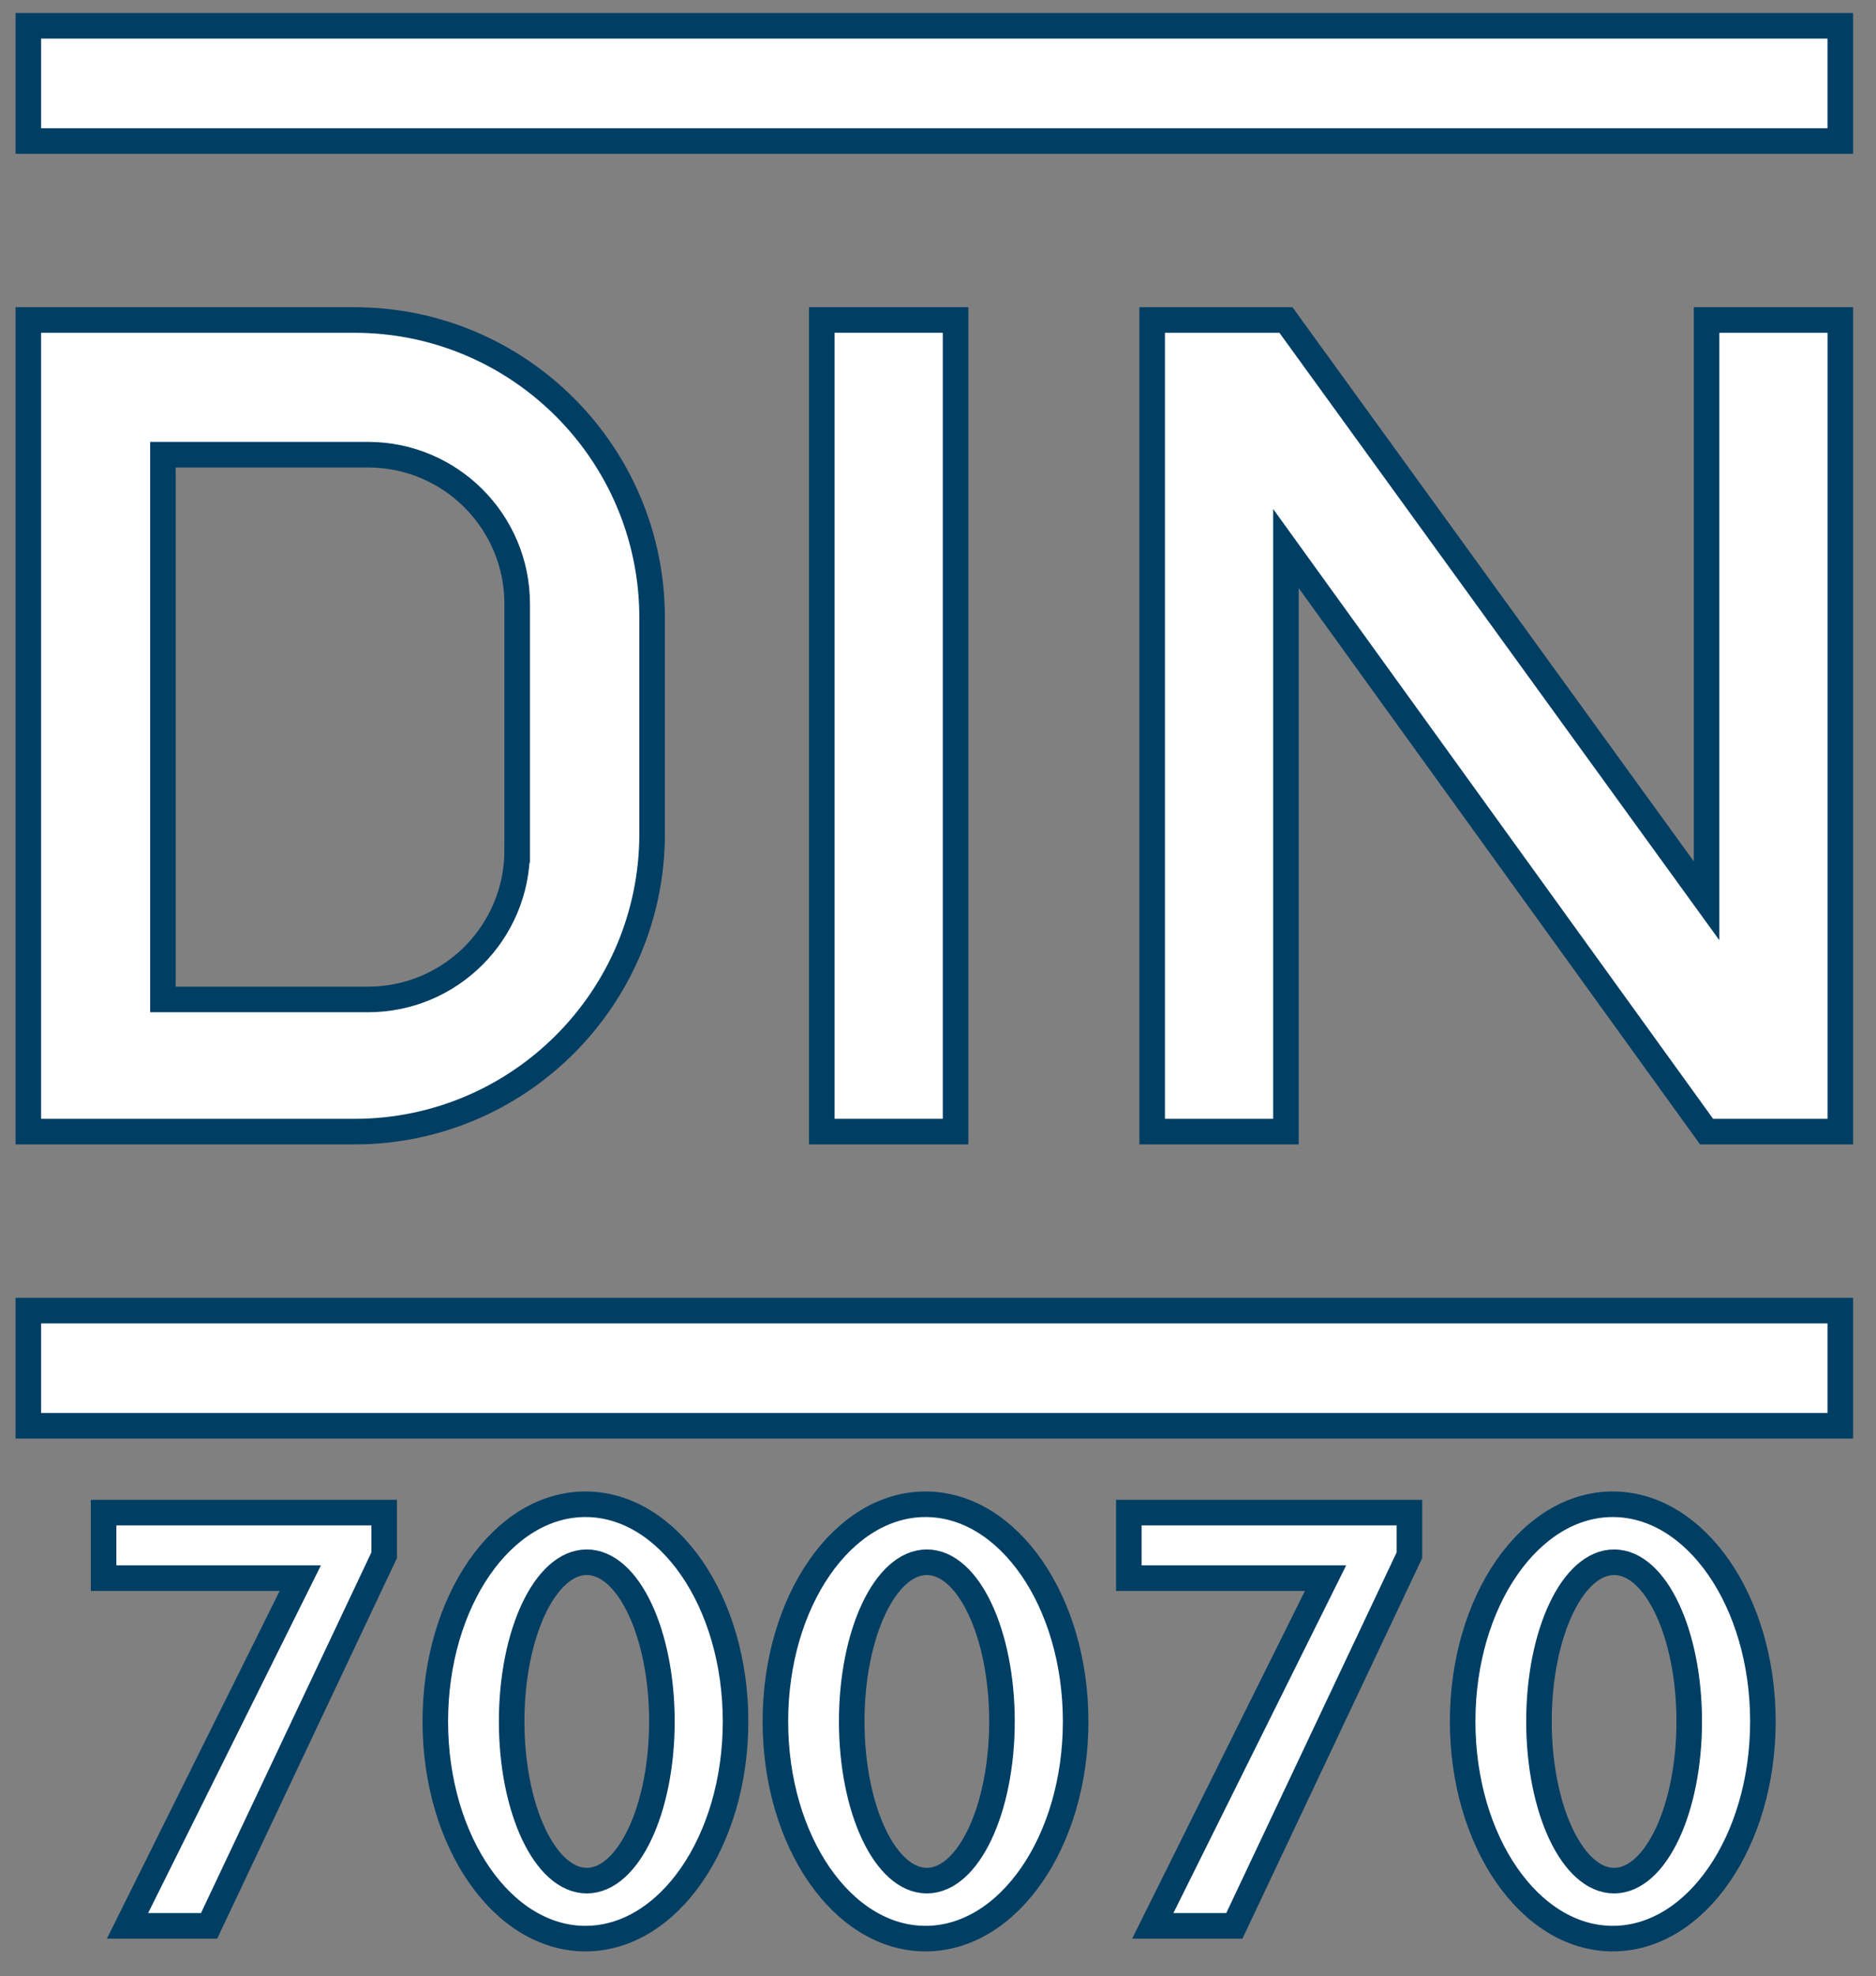 <?xml version="1.0" encoding="UTF-8"?><svg id="Calque_1" xmlns="http://www.w3.org/2000/svg" viewBox="0 0 734.15 773.05"><rect x="0" y="0" width="734.15" height="773.05" fill="#808080" stroke="none"/><defs><style>.cls-1{fill:#fff;stroke:#003e64;stroke-miterlimit:10;stroke-width:10px;}</style></defs><path class="cls-1" d="M138.66,442.63H11.08V125.16h127.58c64.36,0,116.54,52.18,116.54,116.54v84.4c0,64.36-52.18,116.54-116.54,116.54ZM202.4,332.55v-96.31c0-32.25-26.14-58.39-58.39-58.39H63.76v213.09h80.25c32.25,0,58.39-26.14,58.39-58.39Z"/><rect class="cls-1" x="321.61" y="125.16" width="52.34" height="317.47"/><polygon class="cls-1" points="503.23 125.16 450.89 125.16 450.89 442.63 503.23 442.63 503.23 214.56 667.85 442.63 720.19 442.63 720.19 125.16 667.85 125.16 667.85 352.35 503.23 125.16"/><rect class="cls-1" x="11.08" y="10.1" width="709.1" height="45.06"/><rect class="cls-1" x="11.08" y="512.64" width="709.1" height="45.06"/><path class="cls-1" d="M259.03,673.34c0,34.39-13.16,62.27-29.4,62.27s-29.4-27.88-29.4-62.27,13.16-62.27,29.4-62.27,29.4,27.88,29.4,62.27ZM229.1,588.39c-32.45,0-58.75,38.03-58.75,84.95s26.3,84.95,58.75,84.95,58.75-38.03,58.75-84.95-26.3-84.95-58.75-84.95Z"/><path class="cls-1" d="M392.11,673.34c0,34.39-13.16,62.27-29.4,62.27s-29.4-27.88-29.4-62.27,13.16-62.27,29.4-62.27,29.4,27.88,29.4,62.27ZM362.19,588.39c-32.45,0-58.75,38.03-58.75,84.95s26.3,84.95,58.75,84.95,58.75-38.03,58.75-84.95-26.3-84.95-58.75-84.95Z"/><path class="cls-1" d="M661.06,673.34c0,34.39-13.16,62.27-29.4,62.27s-29.4-27.88-29.4-62.27,13.16-62.27,29.4-62.27,29.4,27.88,29.4,62.27ZM631.14,588.39c-32.45,0-58.75,38.03-58.75,84.95s26.3,84.95,58.75,84.95,58.75-38.03,58.75-84.95-26.3-84.95-58.75-84.95Z"/><polygon class="cls-1" points="40.54 617.31 40.54 591.66 150.35 591.66 150.35 608.3 81.82 753.31 49.9 753.31 117.51 617.31 40.54 617.31"/><polygon class="cls-1" points="441.76 617.31 441.76 591.66 551.57 591.66 551.57 608.3 483.04 753.31 451.12 753.31 518.73 617.31 441.76 617.31"/></svg>